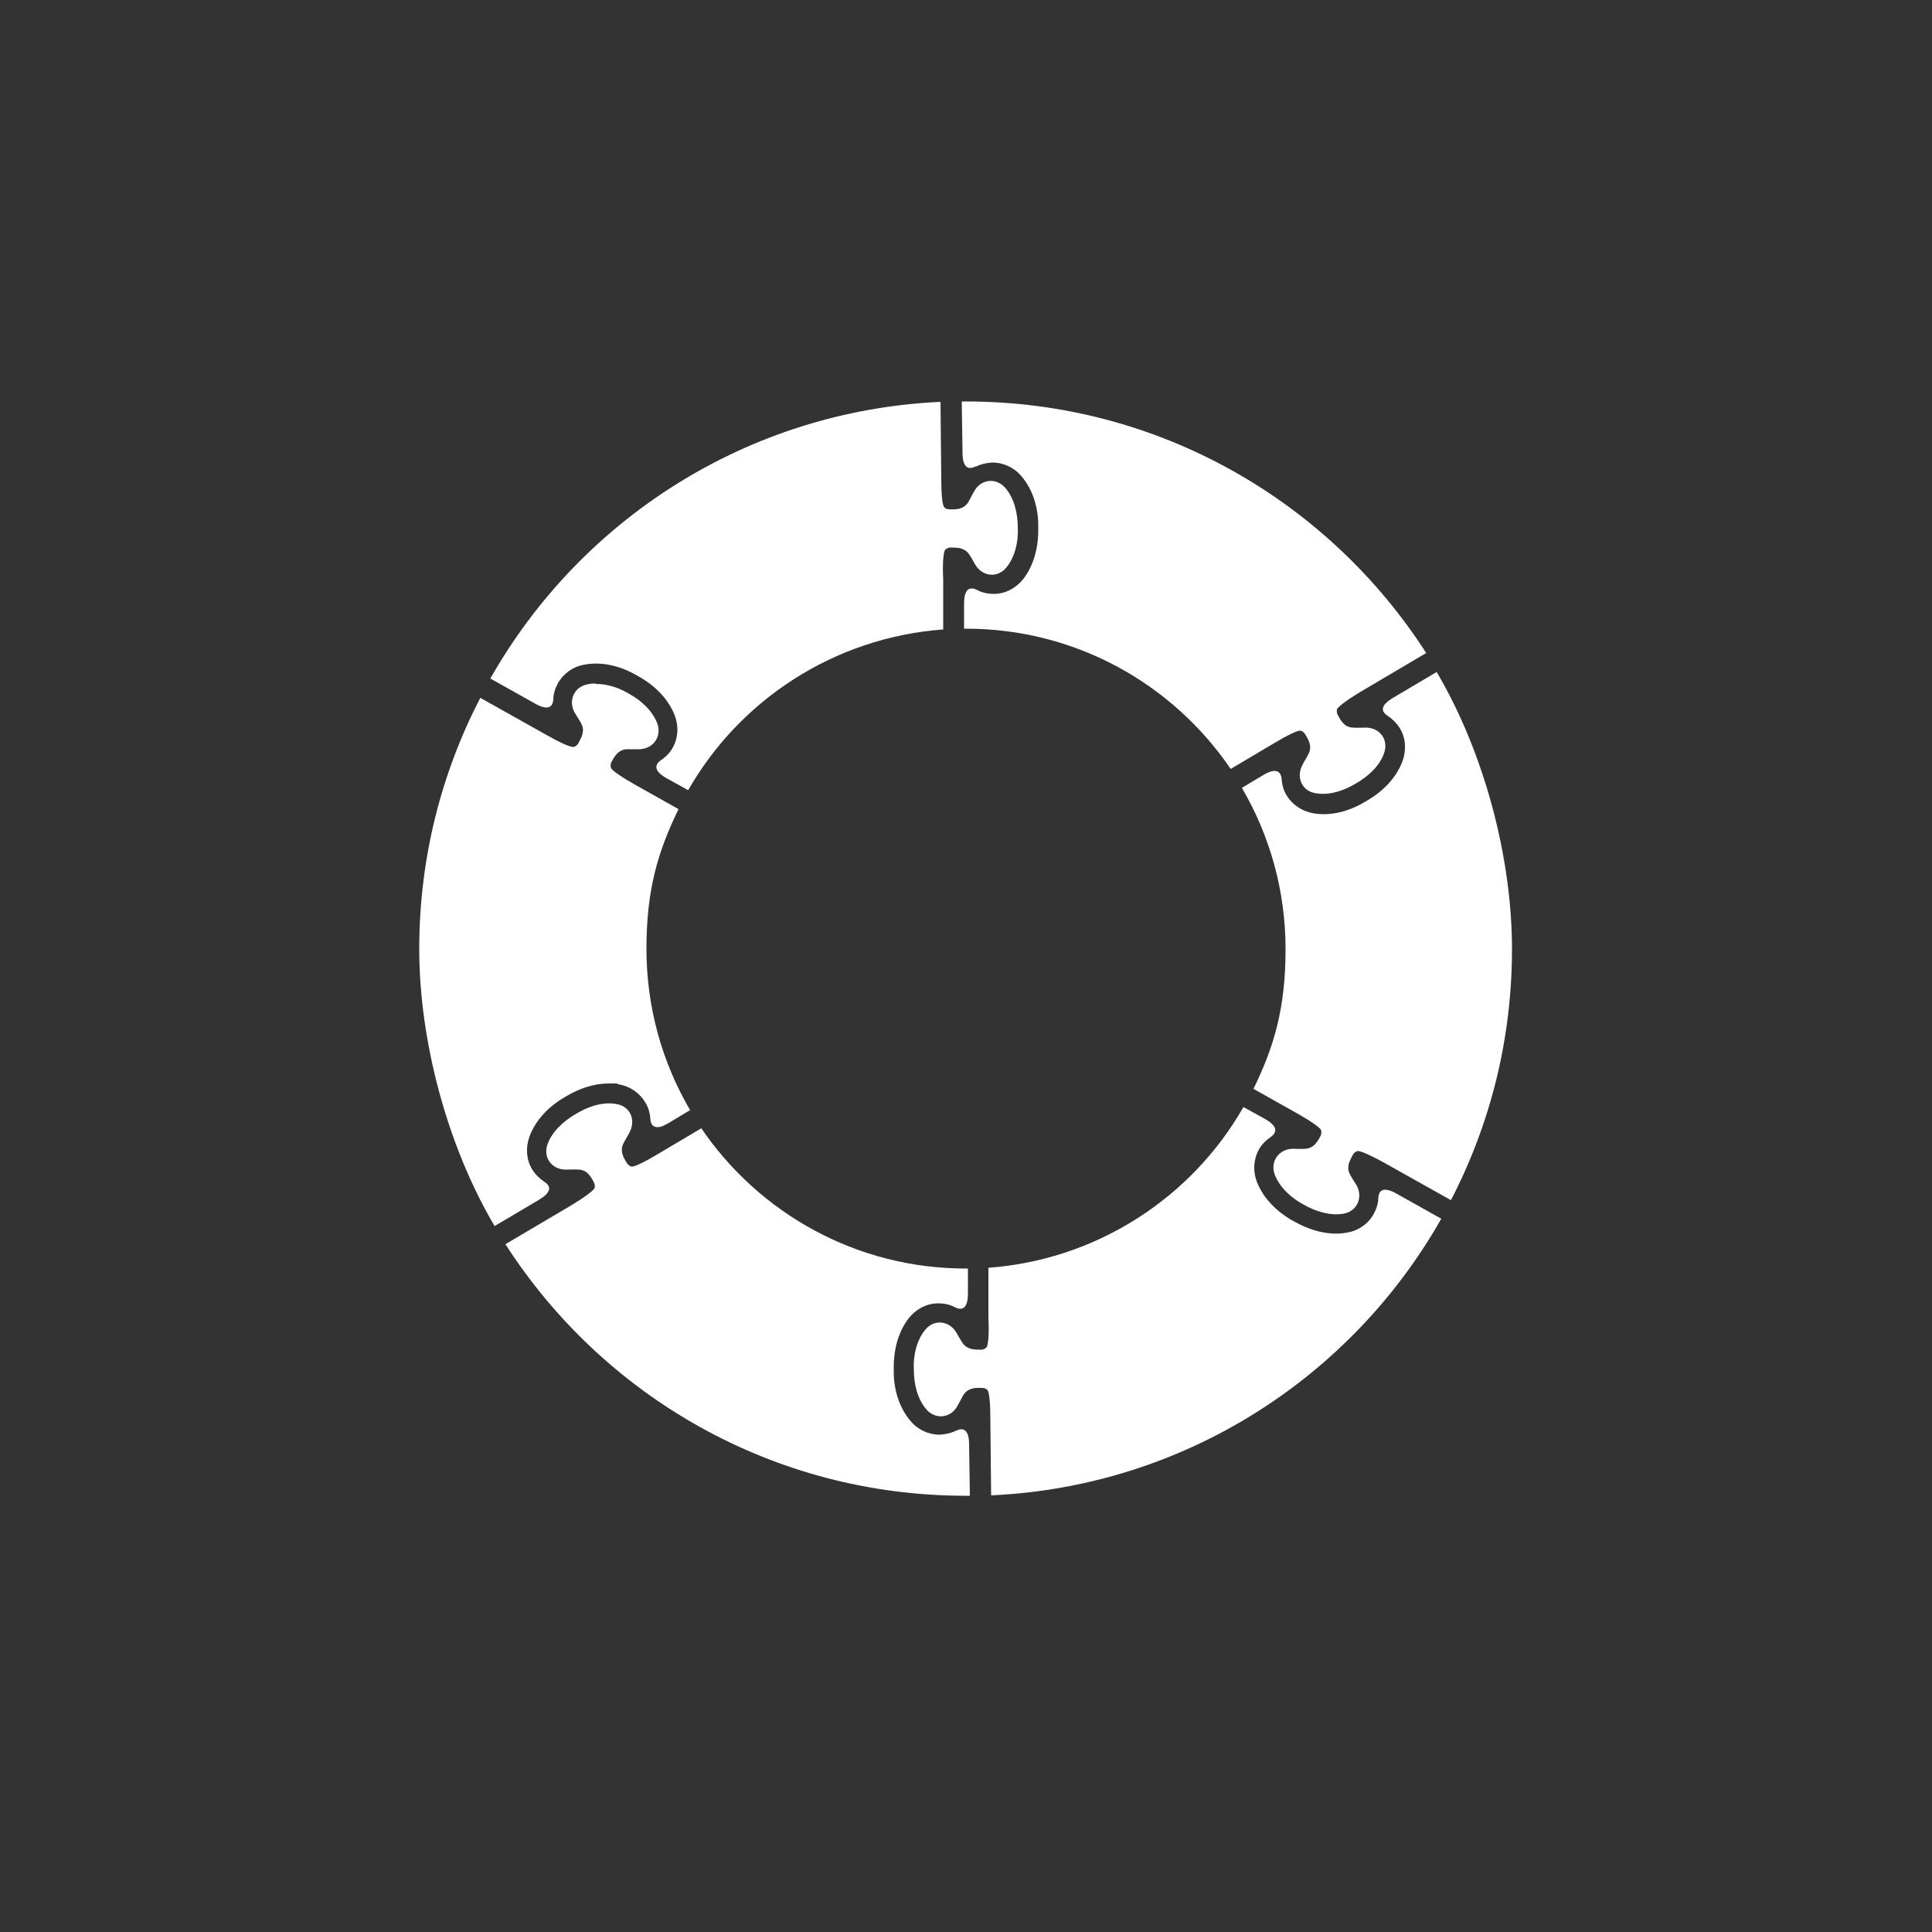 <?xml version="1.0" encoding="UTF-8"?>
<svg xmlns="http://www.w3.org/2000/svg" id="Ebene_1" version="1.1" viewBox="0 0 500 500">
  <rect x="0" y="0" width="500" height="500" fill="#333333" stroke="none"/>
  <defs>
    <style>
      .st0 {
        fill: #fff;
      }
    </style>
  </defs>
  <path class="st0" d="M154.1,176.9c-.7,0-1.3,0-2,.2-3.5.6-5.1,4.2-3.4,7.3.6,1,1.3,2,1.8,3,.9,1.9,0,3.4-.9,5.1-.3.4-.7.7-1.1.8,0,0-.1,0-.2,0-1,0-3.9-1.4-6.7-3l-17.3-9.7c-10.1,19.5-15.8,41.5-15.8,65s7.1,50.7,19.5,71.7l11.5-6.8c3-1.8,3.4-3.4,1.3-4.7-1.2-.8-2.3-1.9-3.1-3.2-1.5-2.5-1.7-5.5-.7-8.4,1.5-4.1,4.8-7.8,9.4-10.4,3.6-2.2,7.5-3.4,11.1-3.4s1.7,0,2.5.2c3,.5,5.5,2.2,7,4.7.8,1.3,1.2,2.7,1.3,4.2.1,1.5.7,2.2,1.8,2.2s1.7-.4,3-1.1l5.5-3.3c-7.2-12.3-11.3-26.5-11.3-41.8s3-25.2,8.3-36.1l-11.4-6.4c-3-1.7-5.9-3.6-6.1-4.3-.1-.4-.1-.9.1-1.4.9-1.7,1.8-3.2,3.9-3.4.4,0,.7,0,1.1,0s.6,0,.9,0c.3,0,.6,0,.9,0s.4,0,.6,0c3.6-.2,5.7-3.4,4.5-6.7-1.3-3.3-4.2-6-7.4-7.7-2.5-1.5-5.5-2.5-8.4-2.5"></path>
  <path class="st0" d="M247.5,370.2c-1.3.7-2.8,1-4.3,1.1-2.9,0-5.7-1.3-7.6-3.6-2.8-3.3-4.4-8-4.3-13.3-.1-5.3,1.3-10,4-13.4,1.9-2.3,4.6-3.7,7.5-3.7,1.5,0,3,.3,4.3,1,2.2,1.1,3.4,0,3.4-3.6v-6.4c-.2,0-.4,0-.5,0-28.5,0-53.6-14.4-68.5-36.3l-11.3,6.7c-3,1.8-6.1,3.4-6.8,3.2-.4-.1-.8-.4-1.1-.8-1-1.6-1.9-3.2-1-5.1.5-1.1,1.2-2,1.7-3.1,1.6-3.2,0-6.7-3.6-7.2-3.5-.6-7.3.7-10.4,2.6-3.1,1.8-6.1,4.5-7.3,7.8-1.2,3.4,1,6.5,4.6,6.6,1.2,0,2.4-.1,3.5,0,2.1.1,3,1.6,3.9,3.3.2.4.3.9.2,1.4-.2.7-3,2.7-6,4.5l-17.1,10.1c25.2,39.2,69.1,65.1,119.1,65.1s.8,0,1.1,0l-.2-13.3c0-3.5-1.3-4.6-3.4-3.5"></path>
  <path class="st0" d="M143.2,181c0-1.5.5-2.9,1.2-4.2,1.4-2.5,3.9-4.3,6.9-4.8,4.3-.8,9.1.2,13.7,2.9,4.6,2.5,8,6.1,9.6,10.2,1.1,2.8.9,5.9-.5,8.4-.7,1.3-1.8,2.4-3,3.2-2,1.4-1.6,3,1.4,4.7l5.6,3.1c13.3-23.3,37.7-39.5,66-41.6v-13.1c-.2-3.5,0-6.9.5-7.5.3-.3.7-.5,1.2-.6,1.9,0,3.7,0,4.9,1.6.7,1,1.2,2,1.8,3,1.9,3,5.8,3.3,8,.5,2.2-2.7,3.1-6.7,2.9-10.3,0-3.6-.9-7.5-3.2-10.2-2.3-2.7-6.2-2.4-8,.7-.6,1-1.1,2.1-1.7,3.1-1.2,1.7-2.9,1.8-4.9,1.7-.5,0-.9-.2-1.2-.5-.6-.5-.8-4-.8-7.5l-.2-19.8c-50,2.3-93.2,30.5-116.5,71.6l11.6,6.5c3,1.7,4.6,1.2,4.7-1.2"></path>
  <path class="st0" d="M252.5,120.8c1.3-.7,2.8-1,4.3-1.1,2.9,0,5.7,1.3,7.6,3.6,2.8,3.3,4.4,8,4.3,13.3.1,5.3-1.3,10-4,13.4-1.9,2.3-4.6,3.7-7.5,3.7-1.5,0-3-.3-4.3-1-2.2-1.1-3.4,0-3.4,3.6v6.4c.2,0,.4,0,.5,0,28.5,0,53.6,14.4,68.5,36.3l11.3-6.7c3-1.8,6.1-3.4,6.8-3.2.4.1.8.4,1.1.8,1,1.6,1.9,3.2,1,5.1-.5,1.1-1.2,2-1.7,3.1-1.6,3.2,0,6.7,3.6,7.2,3.5.6,7.3-.7,10.4-2.6,3.1-1.8,6.1-4.5,7.2-7.8,1.2-3.4-1-6.5-4.6-6.6-1.2,0-2.4.1-3.5,0-2.1-.1-3-1.6-3.9-3.3-.2-.4-.3-.9-.2-1.4.2-.7,3-2.7,6-4.5l17.1-10.1c-25.2-39.2-69.1-65.1-119.1-65.1s-.8,0-1.1,0l.2,13.3c0,3.5,1.3,4.6,3.4,3.5"></path>
  <path class="st0" d="M372,173.8l-11.5,6.8c-3,1.8-3.4,3.4-1.3,4.7,1.2.8,2.3,1.9,3.1,3.2,1.5,2.5,1.7,5.5.7,8.4-1.5,4.1-4.8,7.8-9.4,10.4-4.5,2.8-9.3,3.9-13.6,3.2-3-.5-5.5-2.2-7-4.6-.8-1.3-1.2-2.7-1.3-4.2-.2-2.4-1.8-2.9-4.8-1.1l-5.5,3.3c7.2,12.3,11.3,26.5,11.3,41.8s-3,25.2-8.3,36.1l11.4,6.4c3,1.7,5.9,3.6,6.1,4.3.1.4.1.9-.1,1.4-.9,1.7-1.8,3.2-3.9,3.4-1.2.1-2.4,0-3.5,0-3.6.2-5.7,3.4-4.5,6.7,1.3,3.3,4.2,6,7.4,7.7,3.1,1.8,6.9,3,10.4,2.4,3.5-.6,5.1-4.2,3.4-7.3-.6-1-1.3-2-1.8-3-.9-1.9,0-3.4.9-5.1.3-.4.7-.7,1.1-.8.7-.2,3.8,1.3,6.9,3l17.3,9.7c10.1-19.5,15.8-41.5,15.8-65s-7.1-50.7-19.5-71.7"></path>
  <path class="st0" d="M356.7,310c0,1.5-.5,2.9-1.2,4.2-1.4,2.5-3.9,4.3-6.9,4.8-4.3.8-9.1-.3-13.7-2.9-4.6-2.5-8-6.1-9.6-10.2-1.1-2.8-.9-5.9.5-8.4.7-1.3,1.8-2.4,3-3.2,2-1.4,1.6-3-1.4-4.7l-5.6-3.1c-13.3,23.3-37.7,39.5-66,41.6v13.1c.2,3.5,0,6.9-.5,7.5-.3.3-.7.5-1.2.6-1.9,0-3.7,0-4.9-1.6-.7-1-1.2-2-1.8-3-1.9-3-5.8-3.3-8-.5-2.2,2.7-3.1,6.7-2.9,10.3,0,3.6.9,7.5,3.2,10.2,2.3,2.7,6.2,2.4,8-.7.6-1,1.1-2.1,1.7-3.1,1.2-1.7,2.9-1.8,4.9-1.7.5,0,.9.2,1.2.5.6.5.8,4,.8,7.5l.2,19.8c50-2.3,93.2-30.5,116.5-71.6l-11.6-6.5c-3-1.7-4.6-1.2-4.7,1.2"></path>
</svg>
